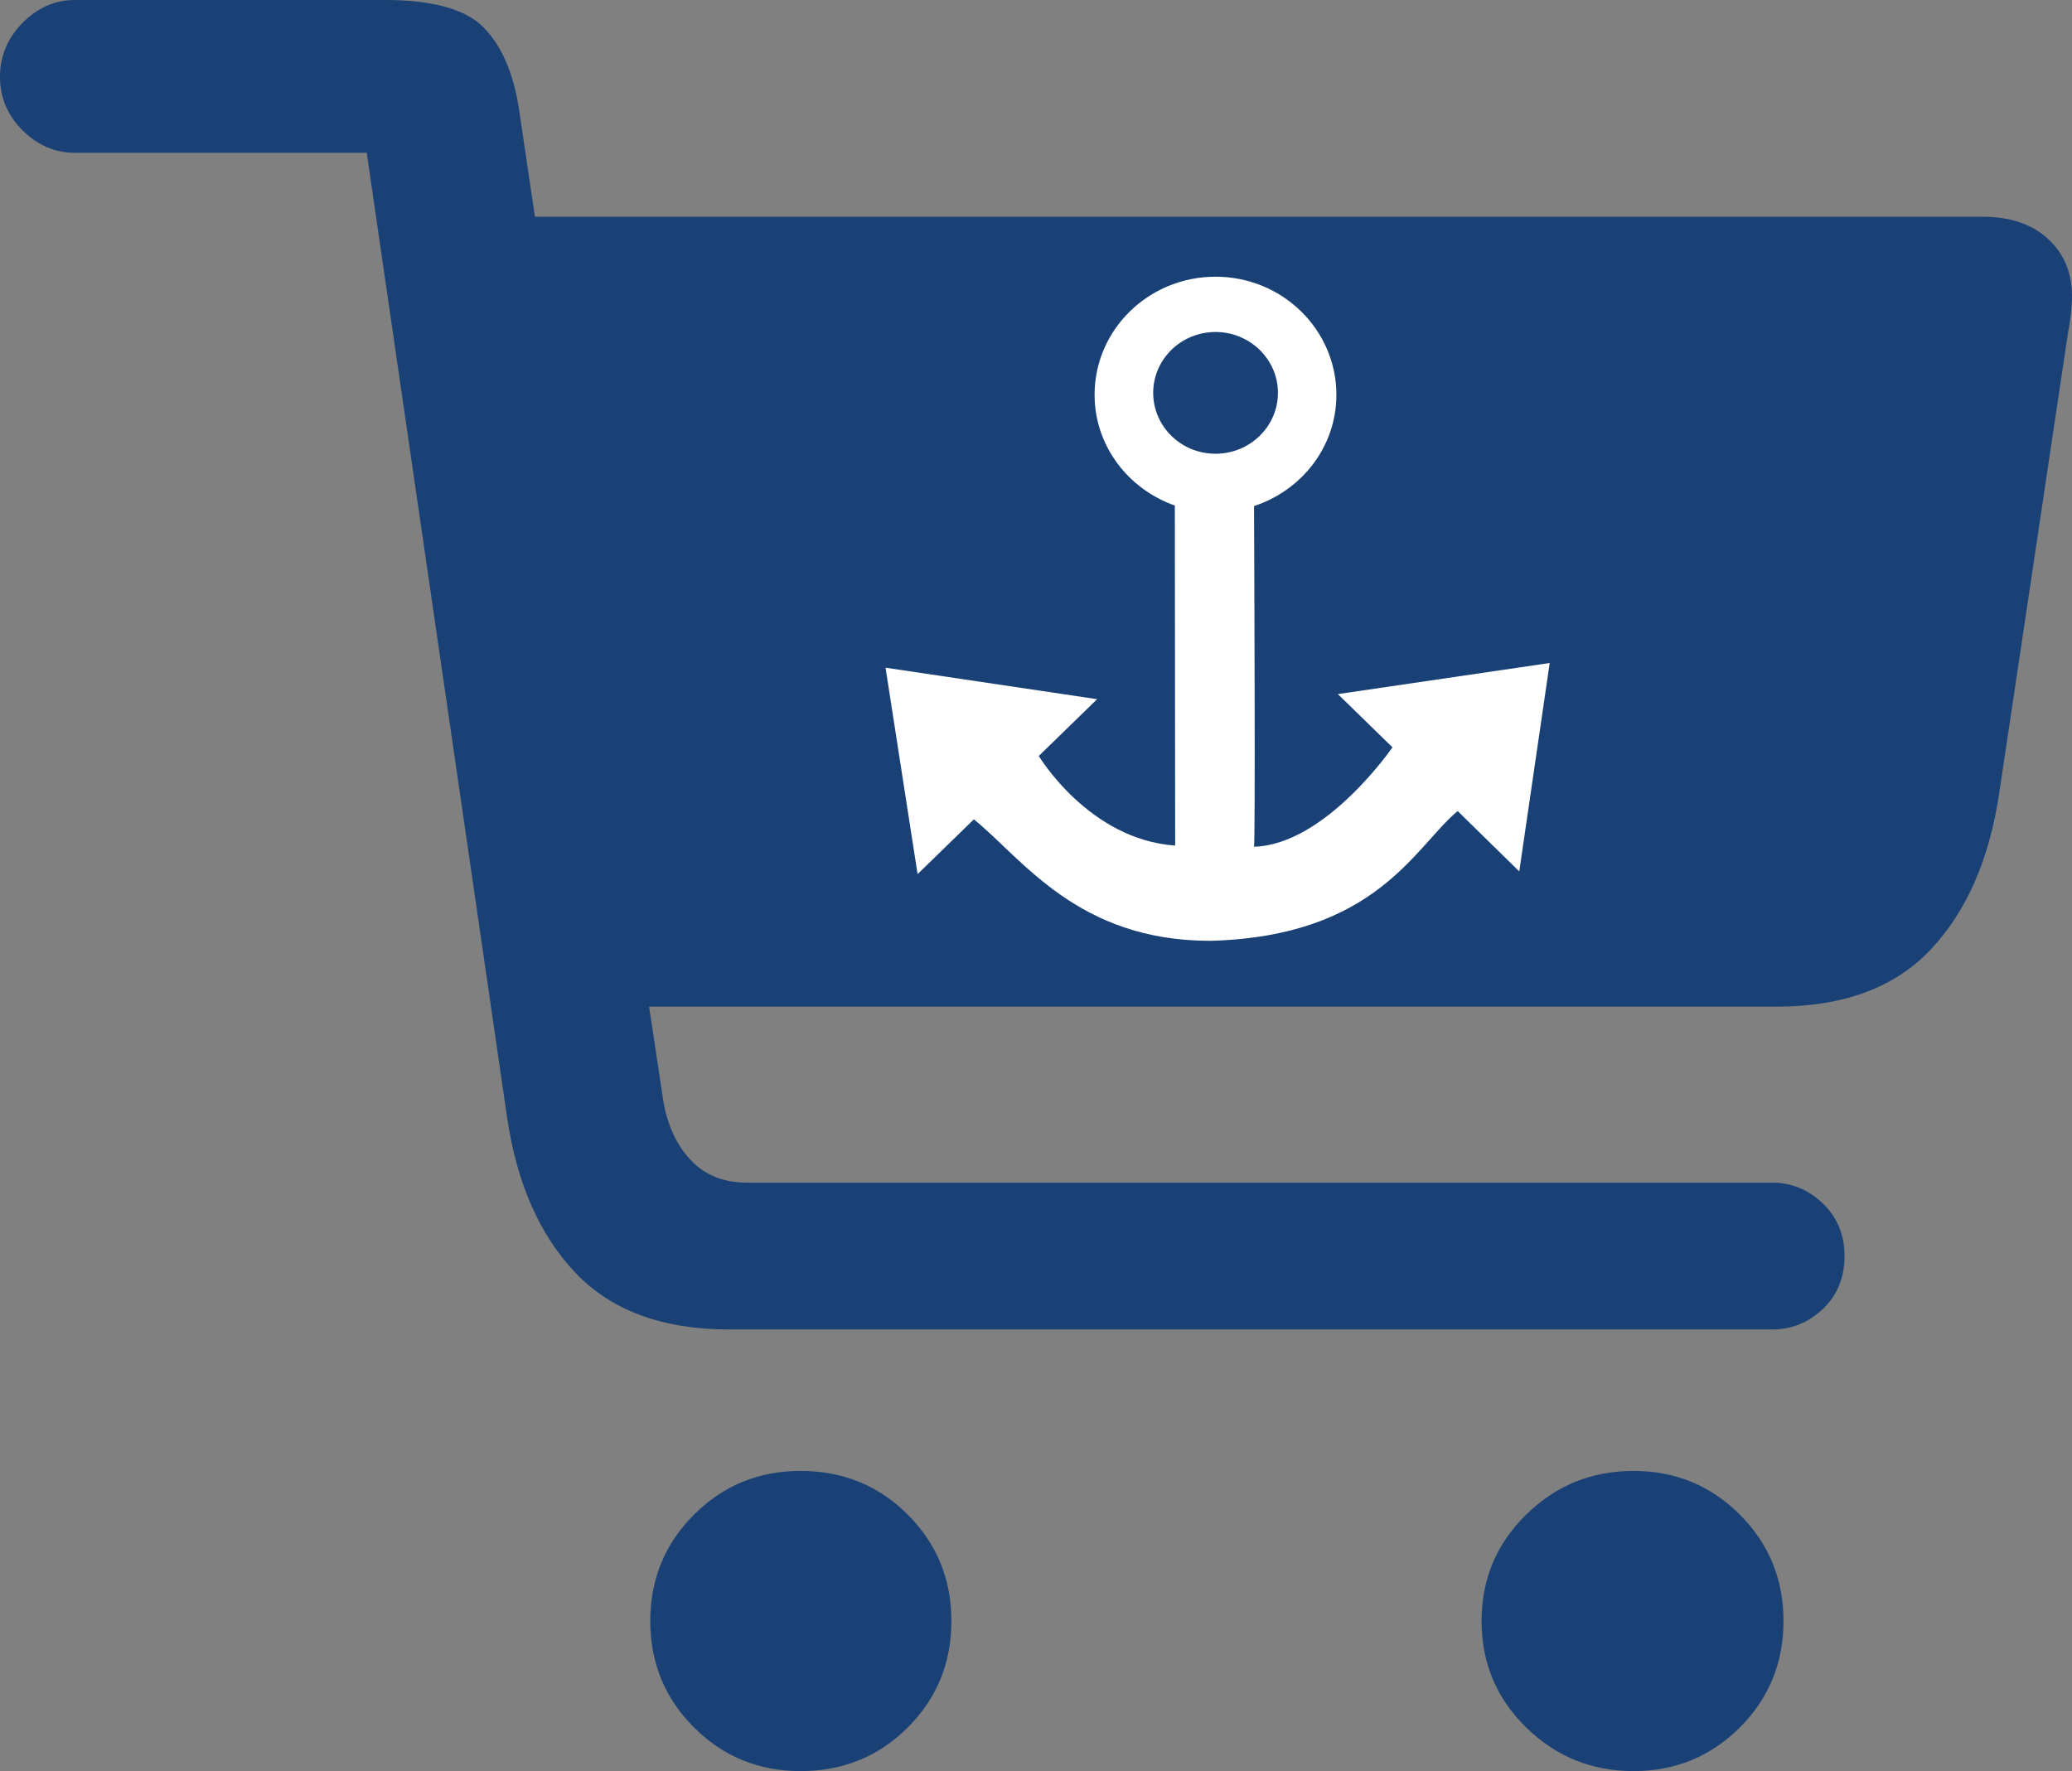 <svg width="37.437px" height="32.003px" viewBox="0 0 37.437 32.003" version="1.1" xmlns="http://www.w3.org/2000/svg" xmlns:xlink="http://www.w3.org/1999/xlink">
    <rect x="0" y="0" width="37.437" height="32.003" fill="#808080" stroke="none"/>
    <g id="Design" stroke="none" stroke-width="1" fill="none" fill-rule="evenodd">
        <g id="Ontwerp-Desktop-Homepage" transform="translate(-1338, -49)" fill-rule="nonzero">
            <g id="header-opti-grafisch" transform="translate(-3, -273.495)">
                <g id="Group-9" transform="translate(1340, 322.495)">
                    <g id="Group-6" transform="translate(1, 0)">
                        <g id="􀍪" fill="#1A4175">
                            <path d="M0,1.387 C0,1.014 0.136,0.689 0.407,0.414 C0.678,0.138 0.994,0 1.355,0 L6.959,0 C7.828,0 8.425,0.169 8.749,0.507 C9.074,0.846 9.284,1.342 9.381,1.997 L9.665,3.916 L35.816,3.916 C36.318,3.916 36.713,4.049 37.003,4.316 C37.293,4.582 37.437,4.928 37.437,5.354 C37.437,5.432 37.431,5.533 37.419,5.656 C37.406,5.78 37.389,5.894 37.367,5.999 L36.124,14.318 C35.948,15.516 35.537,16.461 34.889,17.153 C34.24,17.844 33.31,18.19 32.098,18.19 L11.728,18.19 L11.981,19.87 C12.054,20.322 12.219,20.685 12.477,20.959 C12.734,21.233 13.073,21.37 13.495,21.37 L32.016,21.37 C32.369,21.37 32.676,21.496 32.936,21.747 C33.197,21.998 33.327,22.314 33.327,22.694 C33.327,23.086 33.197,23.405 32.936,23.652 C32.676,23.899 32.369,24.023 32.016,24.023 L13.175,24.023 C11.971,24.023 11.045,23.681 10.397,22.999 C9.75,22.316 9.338,21.382 9.163,20.197 L6.626,2.761 L1.355,2.761 C0.994,2.761 0.678,2.625 0.407,2.355 C0.136,2.084 0,1.762 0,1.387 Z M11.749,29.291 C11.749,28.535 12.013,27.895 12.54,27.368 C13.067,26.842 13.708,26.579 14.463,26.579 C15.229,26.579 15.875,26.842 16.401,27.368 C16.927,27.895 17.19,28.535 17.19,29.291 C17.19,30.048 16.927,30.689 16.401,31.215 C15.875,31.74 15.229,32.003 14.463,32.003 C13.708,32.003 13.067,31.74 12.54,31.215 C12.013,30.689 11.749,30.048 11.749,29.291 Z M26.769,29.291 C26.769,28.535 27.038,27.895 27.575,27.368 C28.112,26.842 28.758,26.579 29.514,26.579 C30.268,26.579 30.908,26.842 31.435,27.368 C31.961,27.895 32.224,28.535 32.224,29.291 C32.224,30.048 31.961,30.689 31.435,31.215 C30.908,31.74 30.268,32.003 29.514,32.003 C28.758,32.003 28.112,31.74 27.575,31.215 C27.038,30.689 26.769,30.048 26.769,29.291 Z" id="Shape"></path>
                        </g>
                        <g id="anchor-icon-svgrepo-com" transform="translate(16, 5)" fill="#FFFFFF">
                            <path d="M8.173,7.542 L9.159,8.504 C9.159,8.504 7.95,10.265 6.656,10.3 C6.684,10.3 6.663,5.345 6.658,4.144 C7.519,3.862 8.146,3.073 8.146,2.134 C8.146,0.955 7.168,0 5.963,0 C4.755,0 3.777,0.955 3.777,2.133 C3.777,3.057 4.385,3.838 5.227,4.135 L5.233,10.279 C3.672,10.171 2.769,8.66 2.769,8.66 L3.823,7.634 L0,7.065 L0.579,10.795 L1.596,9.805 C2.477,10.519 3.472,12 5.865,12 C8.872,11.923 9.567,10.295 10.337,9.655 L11.45,10.746 L12,6.98 L8.173,7.542 Z M4.836,2.098 C4.836,1.492 5.34,0.999 5.962,0.999 C6.583,0.999 7.09,1.492 7.09,2.098 C7.09,2.707 6.583,3.199 5.962,3.199 C5.34,3.199 4.836,2.707 4.836,2.098 Z" id="Shape"></path>
                        </g>
                    </g>
                </g>
            </g>
        </g>
    </g>
</svg>